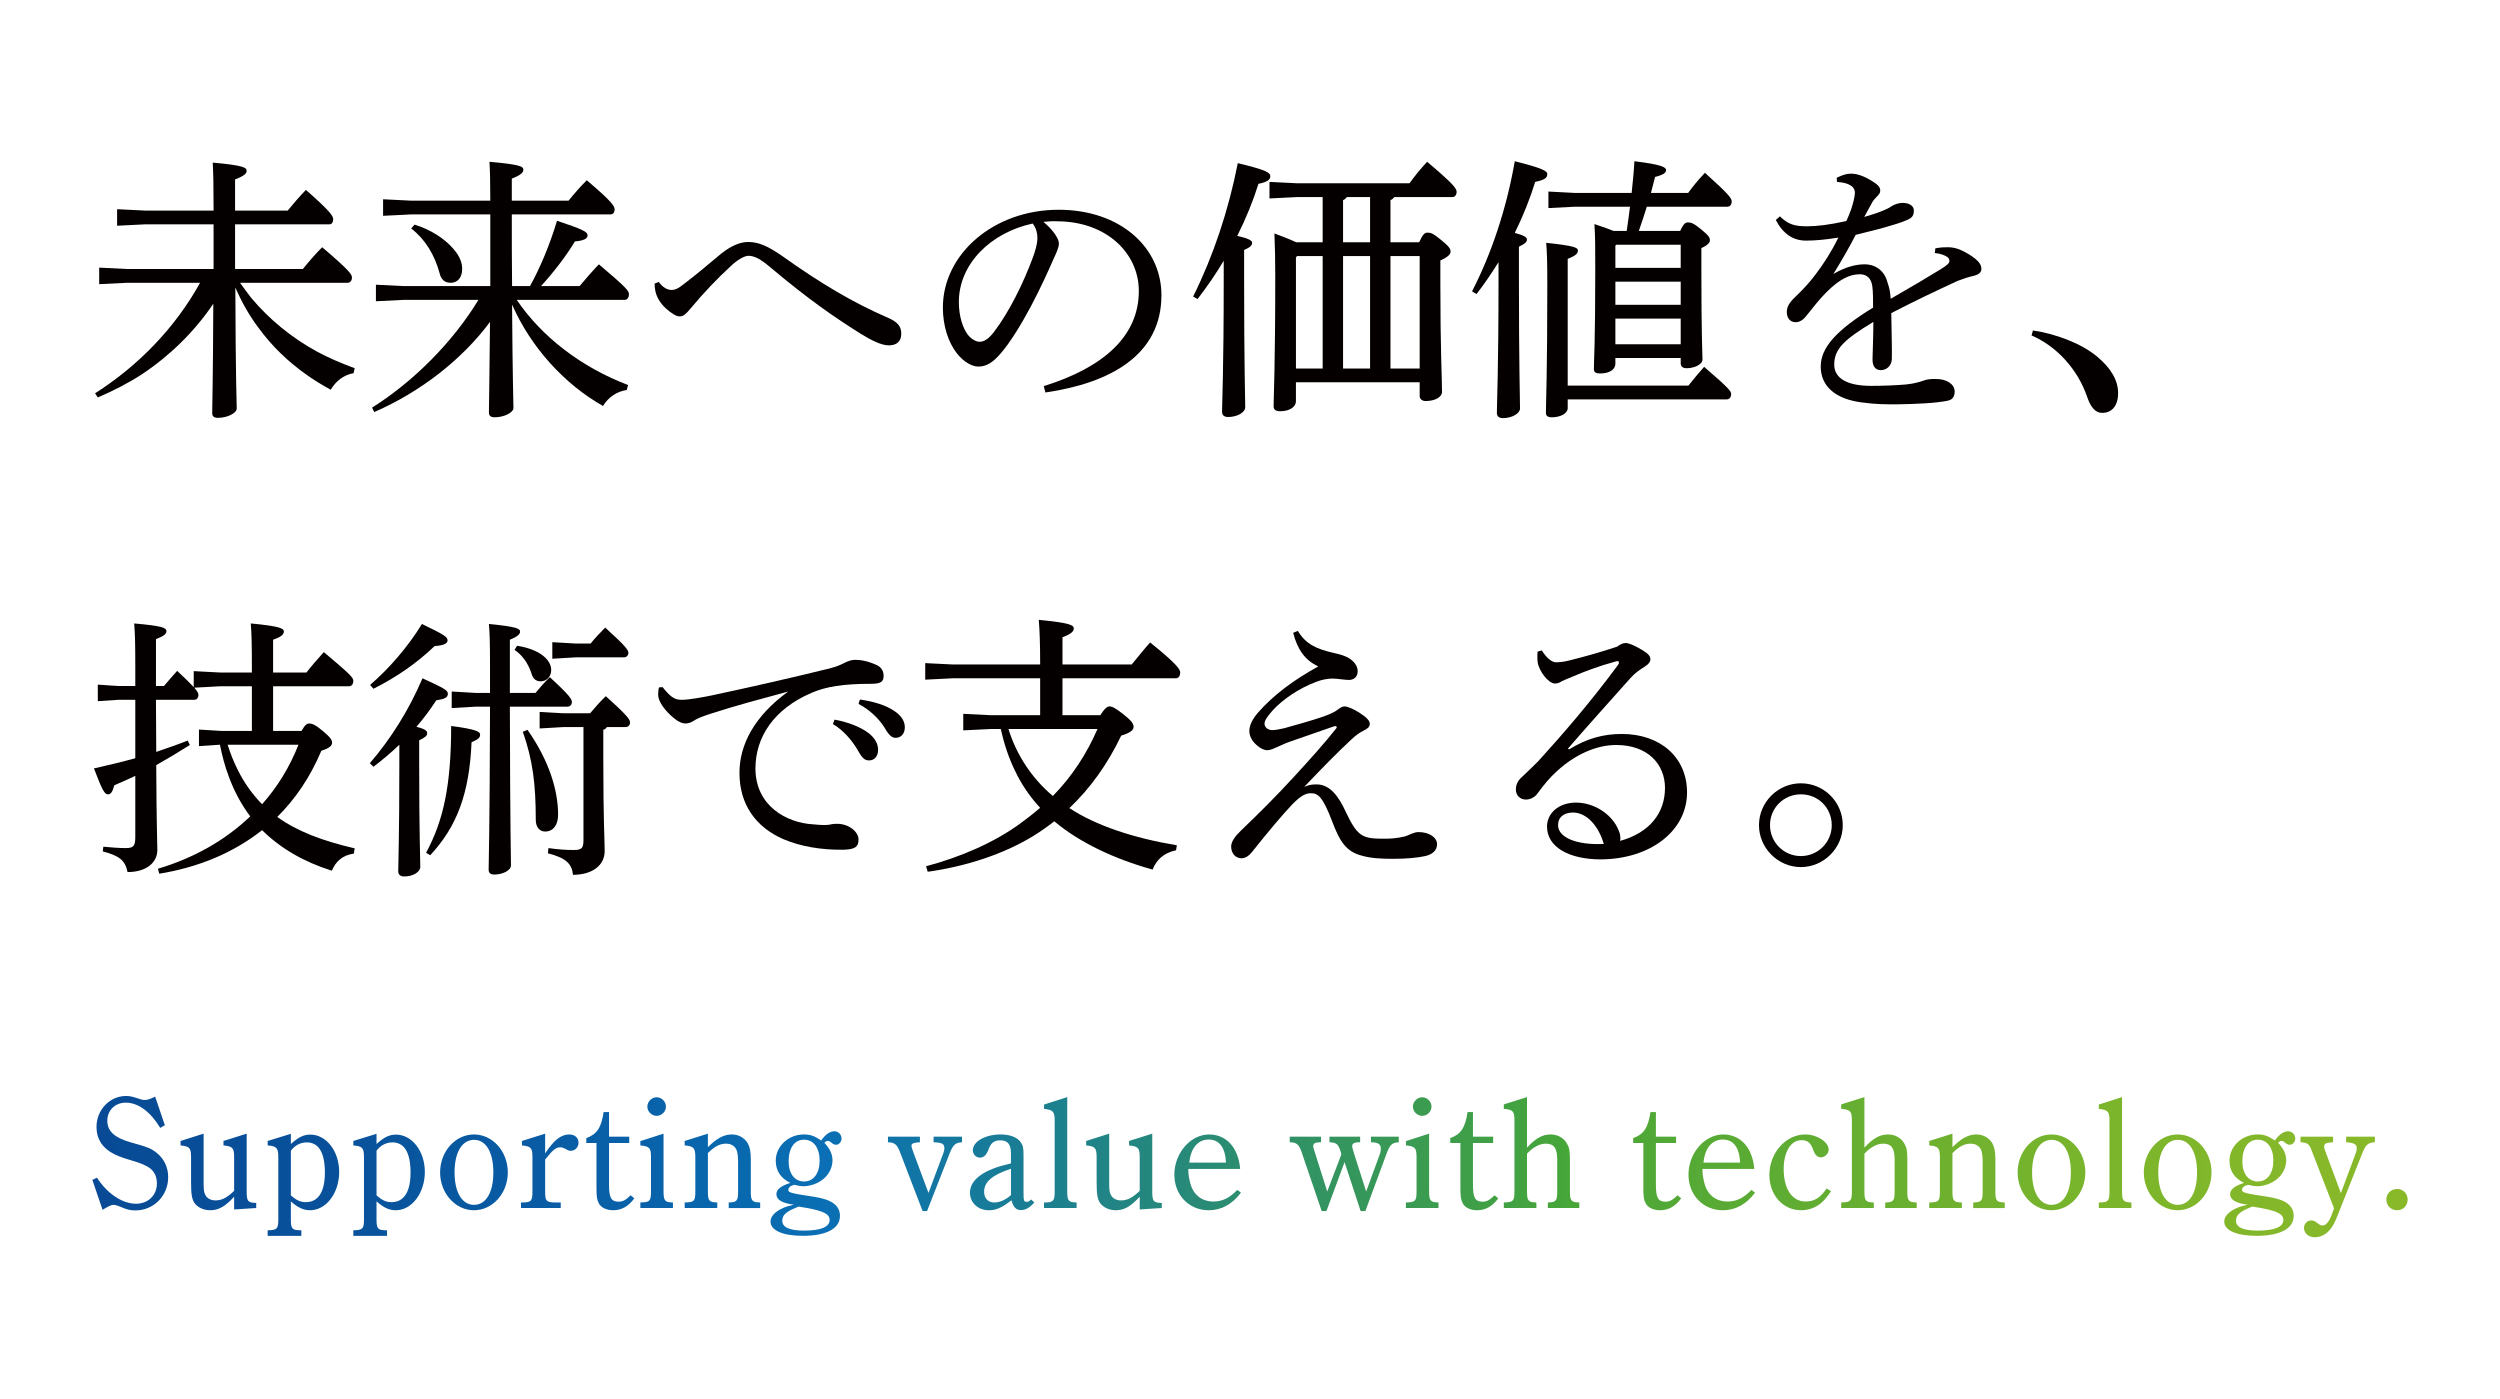 <?xml version="1.0" encoding="UTF-8"?>
<svg id="_レイヤー_1" data-name="レイヤー_1" xmlns="http://www.w3.org/2000/svg" version="1.1" xmlns:xlink="http://www.w3.org/1999/xlink" viewBox="0 0 644 360.256">
  <!-- Generator: Adobe Illustrator 29.3.1, SVG Export Plug-In . SVG Version: 2.1.0 Build 151)  -->
  <defs>
    <style>
      .st0 {
        fill: #040000;
      }

      .st1 {
        fill: url(#_名称未設定グラデーション_3);
      }
    </style>
    <linearGradient id="_名称未設定グラデーション_3" data-name="名称未設定グラデーション 3" x1="23.794" y1="300.524" x2="620.206" y2="300.524" gradientUnits="userSpaceOnUse">
      <stop offset="0" stop-color="#084a95"/>
      <stop offset=".103" stop-color="#08519a"/>
      <stop offset=".255" stop-color="#0964ab"/>
      <stop offset=".317" stop-color="#0a6fb4"/>
      <stop offset=".638" stop-color="#47a638"/>
      <stop offset=".686" stop-color="#54a935"/>
      <stop offset=".812" stop-color="#71b22e"/>
      <stop offset=".921" stop-color="#82b72a"/>
      <stop offset="1" stop-color="#89b929"/>
    </linearGradient>
  </defs>
  <g>
    <path class="st0" d="M55.016,69.295v-11.501h-17.679l-7.171.355v-4.26l7.171.355h17.679v-.426c0-6.461-.071-9.159-.213-11.928,7.952.71,8.733,1.278,8.733,2.13,0,.639-.568,1.278-2.982,2.201v8.022h13.561c1.491-1.846,2.982-3.55,4.686-5.325,6.39,5.609,7.029,6.745,7.029,7.597,0,.71-.355,1.278-.994,1.278h-24.282v11.501h17.466c1.491-1.846,3.124-3.763,4.97-5.608,7.171,6.105,7.668,7.028,7.668,7.81s-.426,1.349-1.136,1.349h-27.69c.923,1.278,1.846,2.556,2.84,3.834,4.686,5.609,10.437,10.295,16.898,13.845,3.124,1.704,6.39,3.053,9.798,4.331l-.284,1.278c-2.485.426-4.544,1.988-5.893,4.26-2.201-1.207-4.331-2.485-6.39-3.976-4.615-3.266-8.733-7.242-12.07-11.786-2.485-3.266-4.473-6.816-6.106-10.579.071,24.069.355,29.464.355,31.168,0,1.207-2.414,2.414-4.828,2.414-.994,0-1.491-.355-1.491-1.278,0-2.414.213-7.81.284-28.115-4.828,7.171-11.147,13.348-18.389,18.176-3.621,2.343-7.384,4.26-11.36,5.964l-.71-1.065c11.147-7.1,20.661-16.898,27.051-28.471h-18.815l-7.171.355v-4.26l7.171.354h22.294Z"/>
    <path class="st0" d="M136.524,73.697c2.627-4.686,5.183-10.863,6.958-16.827,6.603,2.201,7.881,2.84,7.881,3.763,0,.852-.994,1.349-3.266,1.562-2.201,3.692-5.609,8.094-8.733,11.502h9.94c1.491-1.775,3.195-3.763,4.97-5.609,7.242,6.106,7.739,6.887,7.739,7.668,0,.923-.426,1.491-1.136,1.491h-27.761c6.39,9.443,16.542,17.324,28.684,21.938l-.355,1.278c-2.485.355-4.757,1.846-6.106,4.118-9.94-5.609-18.602-15.123-23.43-26.128.142,20.235.355,24.992.355,26.625,0,1.207-2.414,2.414-4.828,2.414-.994,0-1.491-.355-1.491-1.278,0-2.201.142-6.958.284-23.288-7.171,9.656-17.892,18.034-29.819,23.217l-.568-1.136c10.508-6.603,20.732-16.756,27.406-27.761h-19.241l-7.171.355v-4.26l7.171.355h22.294v-18.46h-20.448l-7.171.355v-4.26l7.171.355h20.448c0-5.112-.071-7.526-.213-10.011,7.952.71,8.733,1.207,8.733,2.059,0,.639-.568,1.349-2.982,2.272v5.68h14.626c1.491-1.846,2.982-3.55,4.686-5.254,6.532,5.538,7.171,6.674,7.171,7.526,0,.781-.426,1.278-1.065,1.278h-25.418c0,6.177,0,12.283.071,18.46h4.615ZM106.775,57.864c4.189,1.278,7.81,3.621,10.082,6.319,1.491,1.704,2.201,3.408,2.201,5.041,0,2.343-1.207,3.621-2.982,3.621-1.491,0-2.485-.852-2.84-2.485-1.278-4.686-3.692-8.733-7.313-11.502l.852-.994Z"/>
    <path class="st0" d="M169.681,72.632c1.065,1.42,2.201,2.06,3.337,2.06.781,0,1.633-.284,3.195-1.562,3.195-2.414,6.603-5.325,9.585-7.81,2.556-1.988,4.757-2.982,6.958-2.982,2.698,0,5.041,1.065,8.662,3.55,9.94,7.1,18.318,12.07,27.335,15.975,2.485,1.064,3.408,2.271,3.408,3.976.071,2.059-1.136,3.124-3.195,3.124-1.917,0-4.473-1.278-7.242-2.982-6.745-4.26-13.135-8.591-23.358-17.182-2.414-2.059-4.047-2.911-5.609-2.911-1.136.071-2.84,1.065-4.544,2.698-3.266,2.982-6.887,6.745-10.366,10.934-1.136,1.349-1.775,1.988-2.769,1.988-.923,0-2.201-.852-3.621-2.13-1.775-1.633-2.556-3.55-2.698-4.828-.071-.639-.142-.994-.142-1.491l1.065-.426Z"/>
    <path class="st0" d="M268.868,99.47c15.478-4.828,24.495-12.922,24.495-24.495,0-9.869-8.449-17.892-20.874-17.963-1.278-.071-2.414,0-3.692.142,2.556,2.13,3.976,4.402,3.976,5.538s-.71,2.556-1.491,4.26c-.994,2.272-3.195,7.242-5.822,12.141-2.343,4.402-5.254,9.159-7.667,11.928-2.059,2.414-3.763,3.408-5.751,3.408-1.633,0-3.763-1.136-5.609-3.479-2.13-2.77-3.55-6.958-3.55-11.715,0-13.774,13.064-25.205,29.82-25.205,15.904,0,26.482,9.727,26.482,22.01,0,15.478-13.277,22.649-29.891,25.062l-.426-1.633ZM247,77.815c0,3.692,1.065,6.816,2.343,8.449.852,1.065,2.059,1.775,2.982,1.775,1.065,0,2.201-.568,3.692-2.485,3.905-5.112,7.597-12.566,10.082-19.312.568-1.562,1.136-3.337,1.136-4.97,0-1.207-.284-2.414-1.207-3.692-10.863,2.343-19.028,10.437-19.028,20.235Z"/>
    <path class="st0" d="M307.35,76.395c5.183-10.437,9.088-22.081,11.502-34.364,7.454,1.775,8.378,2.485,8.378,3.337,0,.923-.71,1.491-3.053,1.988-1.35,4.331-3.195,8.875-5.467,13.419,2.982.639,3.834,1.207,3.834,1.775,0,.639-.427,1.136-2.06,1.846v7.525c0,22.578.284,30.033.284,33.015,0,1.278-2.059,2.485-4.402,2.485-1.065,0-1.562-.497-1.562-1.349,0-2.698.426-10.153.426-34.222v-4.686c-1.988,3.337-4.26,6.674-6.745,9.869l-1.136-.639ZM359.179,50.765c-.283.354-.568.639-.994.781v10.863h7.385c.994-2.201,1.49-2.485,2.201-2.485.852,0,1.42.213,3.407,1.846,2.201,1.774,2.485,2.343,2.485,3.053,0,.639-.568,1.349-2.627,2.272v5.751c0,17.821.426,23.998.426,28.116,0,1.349-1.846,2.343-4.189,2.343-.994,0-1.562-.568-1.562-1.278v-3.55h-31.879v4.828c0,1.633-1.774,2.627-4.047,2.627-1.207,0-1.704-.426-1.704-1.278,0-2.201.426-10.011.426-33.654,0-4.047-.07-7.312-.213-10.863,1.918.71,3.764,1.42,5.609,2.272h6.816v-11.644h-6.533l-7.17.354v-4.26l7.17.355h28.897c1.349-1.846,2.698-3.55,4.544-5.538,6.816,5.751,7.597,6.887,7.597,7.739,0,.781-.426,1.349-1.065,1.349h-14.98ZM333.833,66.314v28.612h6.888v-28.968h-6.604l-.284.355ZM352.931,50.765h-5.963c-.285.354-.568.639-.994.781v10.863h6.957v-11.644ZM352.931,65.958h-6.957v28.968h6.957v-28.968ZM358.185,94.926h7.526v-28.968h-7.526v28.968Z"/>
    <path class="st0" d="M379.203,75.046c5.041-9.798,8.875-21.3,11.004-33.511,7.385,1.846,8.379,2.556,8.379,3.337,0,.994-.781,1.491-3.125,1.988-1.277,4.189-3.053,8.662-5.254,13.135,2.414.639,3.125,1.136,3.125,1.704,0,.639-.427,1.065-2.06,1.846v7.597c0,23.5.284,31.098.284,34.08,0,1.278-2.059,2.485-4.402,2.485-1.064,0-1.562-.497-1.562-1.349,0-2.698.427-10.294.427-35.286v-3.55c-1.774,2.84-3.621,5.609-5.681,8.236l-1.135-.71ZM434.937,99.328c1.207-1.562,2.555-3.124,4.047-4.828,6.674,5.751,6.957,6.319,6.957,7.029,0,.781-.426,1.349-1.136,1.349h-40.966v2.272c0,1.278-1.705,2.343-4.119,2.343-.994,0-1.49-.355-1.49-1.136,0-3.053.355-9.798.355-32.73,0-6.035-.072-8.591-.285-11.076,7.455.781,8.166,1.278,8.166,1.988,0,.639-.355,1.278-2.627,2.13v32.66h31.098ZM432.806,59.497c.924-1.988,1.42-2.201,1.988-2.201.781,0,1.42.142,3.408,1.775s2.271,2.13,2.271,2.84c0,.568-.568,1.278-2.201,1.988v5.609c0,17.395.284,21.229.284,23.075,0,1.349-2.13,2.272-4.118,2.272-.994,0-1.49-.497-1.49-1.278v-1.349h-16.827v1.42c0,1.633-1.633,2.556-3.905,2.556-1.136,0-1.633-.284-1.633-1.136,0-2.485.355-6.177.355-25.347,0-6.106,0-8.662-.213-11.999,2.343.781,3.904,1.349,4.97,1.775h3.337c.283-2.059.639-4.188.852-6.248h-14.199l-6.816.355v-4.26l6.816.355h14.625c.285-2.698.568-5.396.711-8.165,7.028.852,8.164,1.562,8.164,2.272,0,.639-.568,1.207-2.84,1.775-.355,1.349-.71,2.769-1.064,4.118h9.584c1.137-1.562,2.485-3.266,4.332-5.183,6.39,5.751,6.887,6.603,6.887,7.384s-.426,1.349-1.137,1.349h-20.731c-.639,2.13-1.349,4.189-2.059,6.248h10.649ZM416.122,63.26v5.751h16.827v-5.964h-16.614l-.213.213ZM432.949,72.561h-16.827v5.964h16.827v-5.964ZM432.949,82.075h-16.827v6.603h16.827v-6.603Z"/>
    <path class="st0" d="M498.553,63.97c1.42-.284,2.557-.284,3.266-.284.781,0,1.847.142,2.912.568,1.562.639,3.053,1.562,4.117,2.414.924.781,1.562,1.562,1.562,2.627,0,.853-.711,1.42-1.775,1.704-1.562.355-3.053.852-4.331,1.349-5.964,2.769-10.508,4.899-17.11,8.307.07,5.467.213,9.372.142,11.856-.071,1.917-1.562,2.84-2.84,2.84-1.491,0-2.201-1.136-2.13-2.981.07-3.124.213-6.106.213-9.443-7.525,4.544-10.082,6.958-10.082,11.005,0,3.479,3.266,5.467,9.514,5.467,3.125,0,6.319-.142,8.946-.355,2.201-.213,3.692-.71,4.544-.994.852-.355,1.846-.426,2.982-.426,2.981-.071,4.969,1.349,5.041,3.124,0,1.207-.355,2.201-1.847,2.485-3.124.639-8.307.852-13.063.923-2.698,0-5.467,0-8.449-.426-7.455-.781-11.146-4.331-11.146-9.301,0-4.828,3.904-9.301,13.49-15.193,0-2.13,0-4.118-.214-5.609-.284-1.917-1.42-2.982-3.194-2.982-2.698,0-5.325,1.349-8.592,4.615-1.846,1.846-3.266,3.692-5.254,6.177-.781.994-1.703,1.562-2.697,1.562-1.278,0-2.272-.923-2.272-2.627,0-1.207.497-2.343,2.343-4.047,2.06-1.988,3.621-3.692,5.041-5.609,2.059-2.698,4.047-5.75,5.893-9.514-3.479.568-6.176.781-8.307.781-3.266,0-5.893-1.633-7.81-5.325l1.065-.923c2.201,2.13,3.834,2.556,7.029,2.556,2.413,0,5.608-.354,10.081-1.349.781-1.704,1.349-3.195,1.634-4.331.354-1.207.567-2.343.567-2.982,0-.852-.497-1.562-1.207-1.917-.853-.497-1.704-.71-3.408-.852l-.071-1.065c1.42-.71,2.557-1.065,3.692-1.065,1.633,0,3.55.71,5.538,1.988,1.49.923,1.988,1.562,1.988,2.343,0,.568-.213.923-.781,1.491s-.994,1.065-1.278,1.562c-.567.994-1.349,2.414-2.059,3.763,4.26-1.207,6.319-2.201,7.171-2.84.852-.497,1.846-.781,2.84-.781,1.775.071,2.77.852,2.77,1.988,0,.994-.285,1.704-1.279,2.201-1.207.568-2.555,1.065-4.33,1.562-2.698.852-5.112,1.42-9.372,2.485-1.774,3.408-3.479,6.39-5.751,10.082,3.266-1.917,5.964-2.485,8.023-2.485,3.408,0,5.396,2.272,5.963,4.828.427,1.207.64,2.201.781,4.047,5.68-3.266,9.869-5.751,12.852-7.597,1.703-1.065,2.271-1.562,2.271-2.13,0-.639-.355-.923-.71-1.136-.567-.355-1.562-.781-3.053-.923l.142-1.207Z"/>
    <path class="st0" d="M523.687,85.128c5.822.852,12.496,3.337,16.543,6.745,3.479,2.911,5.396,6.035,5.396,9.372s-1.634,5.112-4.119,5.112c-1.774,0-2.981-1.491-3.904-4.26-2.414-6.958-7.739-12.851-14.271-15.69l.355-1.278Z"/>
    <path class="st0" d="M77.665,188.289c.923-1.633,1.42-1.917,1.988-1.917.71,0,1.562.284,3.479,1.917,1.988,1.633,2.414,2.343,2.414,3.053,0,.781-.781,1.42-2.769,2.059-2.84,6.745-6.674,12.425-11.36,17.04,5.112,3.691,11.644,6.177,19.951,8.094l-.213,1.349c-3.053.426-4.686,2.13-5.68,4.402-7.242-2.272-13.206-5.751-17.962-10.438-7.455,5.894-16.472,9.585-26.483,11.218l-.355-1.277c9.088-2.698,17.253-7.242,23.785-13.49-2.343-3.124-4.189-6.603-5.538-10.295-.994-2.627-1.704-5.396-2.272-8.165l-5.396.355v-4.26l5.822.355h7.81v-11.502h-8.236l-6.603.355c.923,1.064,1.065,1.491,1.065,1.846,0,.781-.426,1.278-1.065,1.278h-9.869c0,4.473.071,8.946.071,13.419,2.698-.923,5.396-1.846,8.094-2.911l.568,1.136c-3.053,1.917-5.893,3.621-8.662,5.183.071,16.33.284,19.596.284,21.868,0,3.195-2.769,5.68-7.668,5.68-.639-3.053-2.13-4.188-6.39-5.325l.142-1.207c2.13.214,4.26.355,5.75.355,1.988,0,2.485-.497,2.485-2.84v-15.762c-1.775.852-3.55,1.633-5.396,2.414-.497,1.704-.852,2.343-1.633,2.343-.852,0-1.42-.853-3.621-6.674,3.763-.853,7.313-1.704,10.65-2.627v-15.052h-4.331l-5.325.355v-4.26l5.325.355h4.331v-4.97c0-5.751-.071-8.662-.284-11.146,7.313.639,8.307,1.136,8.307,1.988,0,.639-.497,1.207-2.698,2.059v12.07h2.059c1.136-1.349,2.13-2.485,3.408-3.905,2.13,1.988,3.479,3.337,4.26,4.188v-4.118l6.745.355h8.236v-.852c0-6.177-.071-9.23-.284-11.786,7.455.71,8.52,1.278,8.52,2.059,0,.71-.497,1.349-2.769,2.13v8.449h8.591c1.207-1.562,2.911-3.55,4.473-5.254,7.312,6.106,7.597,6.674,7.597,7.455s-.426,1.349-1.136,1.349h-19.525v11.502h7.313ZM58.637,191.839c.71,2.272,1.562,4.402,2.627,6.532,1.633,3.266,3.692,6.177,6.248,8.804,4.047-4.544,7.171-9.727,9.372-15.336h-18.247Z"/>
    <path class="st0" d="M95.273,196.596c5.325-6.177,10.011-13.561,13.561-21.868,5.751,2.627,6.532,3.124,6.532,3.976,0,.994-.781,1.349-2.982,1.704-1.491,2.272-3.195,4.615-5.112,6.816,2.272.568,2.769,1.065,2.769,1.633,0,.639-.426,1.064-2.059,1.846v6.177c0,18.247.284,23.855.284,26.412,0,1.277-1.775,2.484-4.118,2.484-1.065,0-1.562-.497-1.562-1.349,0-2.698.284-8.52.284-27.619v-4.97c-2.059,1.988-4.331,3.905-6.674,5.68l-.923-.923ZM95.345,176.432c5.041-4.331,9.869-10.011,13.348-15.691,5.609,2.698,6.603,3.337,6.603,4.189s-.994,1.349-3.337,1.491c-4.402,4.26-9.798,8.023-15.762,11.005l-.852-.994ZM109.757,219.671c4.544-8.378,6.461-17.608,6.461-32.66,6.532.852,7.455,1.491,7.455,2.201,0,.852-.426,1.207-2.201,1.988-.568,13.206-3.763,21.726-10.65,29.109l-1.065-.639ZM137.944,178.491c.994-1.207,2.414-2.84,3.692-4.047,5.254,4.828,5.68,5.68,5.68,6.461,0,.568-.426,1.136-1.136,1.136h-14.838c.071,33.086.284,38.553.284,40.896,0,1.278-2.13,2.343-4.26,2.343-.994,0-1.491-.354-1.491-1.277,0-2.627.284-8.875.355-41.961h-3.763l-6.106.355v-4.26l6.106.355h3.763v-6.745c0-5.964-.071-8.52-.284-11.005,7.313.71,8.023,1.207,8.023,1.988,0,.568-.497,1.207-2.627,2.059v13.703h6.603ZM133.187,166.351c5.609.852,8.804,3.479,8.804,6.248,0,1.704-1.207,2.911-2.698,2.911-1.278,0-2.059-.71-2.414-2.13-.923-2.698-2.414-4.686-4.331-5.964l.639-1.065ZM135.885,188.005c5.609,8.023,7.881,15.62,7.881,21.868,0,2.556-1.207,4.331-3.337,4.331-1.42,0-2.414-1.136-2.414-2.982,0-9.301-.781-15.407-3.337-22.72l1.207-.497ZM156.333,187.295c-.213.355-.497.568-.923.71v7.739c0,15.833.355,20.803.355,23.501,0,3.62-3.124,6.105-8.165,6.105-.284-2.769-1.704-4.331-6.461-5.538l.142-1.349c2.414.354,4.473.497,6.532.497s2.485-.497,2.485-2.557v-29.109h-5.112l-6.177.355v-4.26l6.177.355h6.816c1.278-1.491,2.556-2.982,4.047-4.402,5.964,5.325,6.248,6.106,6.248,6.816,0,.568-.426,1.136-1.136,1.136h-4.828ZM148.381,165.782h3.763c.994-1.278,2.485-2.84,3.763-4.118,5.467,4.97,5.964,5.822,5.964,6.532,0,.568-.426,1.136-1.136,1.136h-12.354l-6.106.355v-4.26l6.106.354Z"/>
    <path class="st0" d="M170.675,177c2.414,3.053,3.479,3.266,5.041,3.266,1.633,0,4.899-.568,7.668-1.136,9.301-1.988,19.738-4.331,30.388-6.958,1.633-.426,2.84-.923,3.763-1.42,1.136-.568,1.988-.781,2.769-.781,1.562,0,3.337.354,5.538,1.349,1.207.568,1.775,1.562,1.775,2.769,0,1.562-.781,2.059-3.266,2.059-7.1,0-11.573.71-15.335,2.343-9.727,4.189-14.413,11.431-14.413,19.454,0,9.655,8.023,14.058,14.981,14.412,2.13.213,3.266.213,4.118.071.852-.213,1.562-.213,1.988-.213,2.982,0,5.467,2.06,5.467,4.047,0,1.846-.852,2.556-3.905,2.627-5.822.071-11.005-.852-15.407-2.698-7.171-3.123-11.36-8.945-11.36-17.11,0-7.242,3.834-14.626,12.567-20.945-7.597,2.059-13.277,3.55-20.306,5.822-2.13.71-3.195,1.136-4.26,1.846-.639.355-1.207.568-1.917.568-.781,0-1.846-.426-2.84-1.278-2.414-1.917-4.189-4.402-4.189-6.106,0-.639.071-1.491.213-1.917l.923-.071ZM214.979,185.378c3.195.568,6.745,1.846,8.875,3.55,1.349,1.065,2.343,2.556,2.343,4.189,0,1.775-.994,2.769-2.343,2.769-1.42,0-1.988-1.065-3.195-3.124-1.207-1.988-3.408-4.686-6.106-6.248l.426-1.136ZM221.511,180.195c3.479.497,6.674,1.42,9.017,3.053,1.846,1.278,2.556,2.698,2.556,4.118,0,1.704-1.065,2.698-2.343,2.698-.852,0-1.633-.426-2.84-2.556-1.42-2.343-3.976-4.757-6.745-6.177l.355-1.136Z"/>
    <path class="st0" d="M283.423,184.242c1.136-1.775,1.846-2.272,2.343-2.272.71,0,1.562.426,3.479,1.917,2.343,1.846,2.769,2.556,2.769,3.408,0,.781-.994,1.562-3.195,2.201-3.479,7.313-7.952,13.561-13.348,18.673,6.816,4.473,16.33,7.668,27.689,9.585l-.213,1.277c-3.266.711-5.041,2.485-6.035,4.971-9.798-2.698-18.886-7.029-25.133-12.283l-.213-.142c-1.633,1.277-3.408,2.556-5.254,3.691-7.81,4.828-17.679,7.952-27.334,9.301l-.426-1.42c8.804-2.343,17.679-6.105,24.637-11.288,1.633-1.207,3.266-2.485,4.757-3.764-2.627-2.84-4.828-6.035-6.461-9.514-1.704-3.479-2.84-7.029-3.692-10.792h-2.485l-7.171.355v-4.26l7.171.355h12.638v-9.514h-22.436l-7.171.354v-4.26l7.171.355h22.436c0-5.538-.142-8.875-.355-11.501,7.952.781,9.017,1.349,9.017,2.201,0,.71-.568,1.42-2.911,2.272v7.029h17.821c1.491-1.775,2.982-3.692,4.757-5.68,7.029,5.68,7.739,6.958,7.739,7.739,0,.923-.426,1.491-1.136,1.491h-29.181v9.514h9.727ZM259.78,187.792c2.059,6.674,6.035,12.709,11.431,17.253,4.899-4.97,8.733-10.863,11.502-17.253h-22.933Z"/>
    <path class="st0" d="M334.33,162.517c2.059,3.479,4.898,4.686,9.23,5.68,1.349.284,3.336.781,4.543,1.775,1.065.852,1.633,1.846,1.633,2.981,0,1.491-1.135,2.201-2.2,2.201-1.207,0-3.054-.355-4.261-.355-1.277,0-2.768.284-4.26.852-4.473,1.704-8.52,4.473-11.146,7.313-1.562,1.775-2.13,2.698-2.13,3.479,0,.923.923,1.633,1.987,1.633.781,0,1.988-.213,3.125-.497,2.556-.71,7.17-1.988,10.224-3.053,1.278-.497,2.627-.994,3.479-1.704.709-.497,1.207-.852,1.774-.852.71,0,2.2.568,3.763,1.562,1.988,1.278,2.77,2.13,2.77,2.911s-.568,1.278-1.491,1.704c-1.065.567-1.847.994-3.408,2.484-3.407,3.195-6.39,6.177-11.999,12.07,1.137-.497,1.846-.64,3.195-.64,3.621,0,5.822,3.408,7.525,7.101,2.912,6.177,4.26,6.815,9.018,6.887,2.414.071,4.33-.142,6.105-.568,1.137-.283,2.271-1.136,3.621-1.136,2.698,0,4.757,1.35,4.757,3.124,0,1.562-1.136,2.627-3.053,3.053-1.917.427-4.757.71-8.235.71-3.125,0-5.752-.142-7.953-.78-4.117-.994-5.821-3.621-7.809-8.946-2.414-6.318-3.621-7.171-5.468-7.171-1.207,0-2.413.497-4.686,2.769-2.556,2.698-6.39,7.242-10.224,12.07-1.136,1.491-2.06,1.917-3.053,1.917-1.349-.071-2.556-1.136-2.556-3.053,0-1.207.994-2.627,2.556-4.118,4.828-4.615,9.159-8.946,13.844-14.058,4.047-4.402,7.739-8.52,10.65-12.212.143-.142.143-.213.143-.355,0-.213-.355-.284-.64-.213-4.544,1.562-8.591,2.982-11.644,4.047-1.35.497-2.131.923-3.479,1.491-.567.284-1.562.639-2.059.639-.781,0-1.917-.426-3.054-1.562-.994-.923-1.632-2.13-1.632-3.408,0-1.491.852-3.124,2.201-4.686,4.047-4.615,9.23-8.449,15.549-11.928-3.408-1.633-5.324-4.26-6.461-8.662l1.207-.497Z"/>
    <path class="st0" d="M404.194,193.046c4.614-2.84,8.804-3.976,13.632-3.976,9.798,0,16.756,5.964,16.756,15.052,0,9.869-9.372,17.182-22.223,17.253-8.094,0-13.846-3.124-13.846-8.449,0-3.479,3.054-6.177,7.455-6.177,4.615,0,8.875,2.84,10.65,6.39.283.639.639,1.35.71,1.917.071.568.142.994,0,1.562,7.739-2.13,11.573-7.313,11.573-13.632,0-6.106-4.402-11.076-12.567-11.076-5.254,0-10.649,2.556-15.122,6.603-2.201,1.988-3.338,3.479-5.113,5.822-.639.994-1.846,1.633-3.053,1.633-1.42,0-2.556-1.064-2.556-2.556,0-1.207.427-2.272,1.562-3.266,1.137-1.065,2.77-2.627,4.189-4.047,6.318-6.958,13.348-15.052,20.59-24.85.143-.213.213-.426.213-.568,0-.355-.283-.497-.852-.284-4.473,1.207-8.307,2.698-10.934,3.834-1.633.639-2.344.994-2.84,1.207-.64.355-1.066.639-1.847.639-1.774,0-4.188-3.337-4.474-5.538-.07-.567-.07-.994-.07-1.42s0-.852.07-1.278l1.066-.284c1.42,2.201,2.697,3.053,3.691,3.053,1.207,0,2.343-.213,3.479-.497,3.977-.994,7.811-2.059,12.283-3.55.781-.639,1.49-.923,2.201-.923.781,0,2.556.781,4.402,1.917,1.348.852,1.916,1.42,1.916,2.271,0,.639-.354,1.207-1.49,1.917-1.35.853-2.557,1.704-3.621,2.911-5.893,6.603-10.508,11.715-16.117,18.176l.284.213ZM405.26,209.305c-2.344,0-3.906,1.137-3.906,3.266,0,3.054,4.545,5.184,11.787,4.828-1.35-4.614-4.332-8.022-7.881-8.094Z"/>
    <path class="st0" d="M474.697,212.57c0,5.894-4.898,10.793-10.792,10.793s-10.792-4.899-10.792-10.793c0-5.963,4.898-10.791,10.792-10.791,5.964,0,10.792,4.828,10.792,10.791ZM455.953,212.57c0,4.402,3.551,7.952,7.952,7.952s7.952-3.55,7.952-7.952c0-4.473-3.479-7.951-7.952-7.951-4.401,0-7.952,3.479-7.952,7.951Z"/>
  </g>
  <path class="st1" d="M122.09,292.233c-4.79,0-8.72,4.38-8.72,9.785,0,5.363,3.931,9.743,8.72,9.743,4.831,0,8.72-4.38,8.72-9.743,0-5.404-3.889-9.785-8.72-9.785ZM122.09,310.369c-3.07,0-4.995-3.234-4.995-8.352,0-5.199,1.924-8.393,5.036-8.393,3.07,0,4.954,3.193,4.954,8.393,0,5.158-1.883,8.352-4.995,8.352ZM146.654,292.233c-1.556,0-3.111.86-4.544,2.62-.409.451-.9,1.064-1.678,2.251v-5.076l-5.977,1.883v1.146c2.375.246,2.702.655,2.702,3.111v8.802c0,2.416-.327,2.784-2.661,2.784h-.286v1.433h10.234v-1.433h-1.146c-2.579,0-2.866-.327-2.866-2.784v-8.27c2.047-2.579,2.784-3.152,3.93-3.152.368,0,.778.123,1.392.451.614.368.901.45,1.27.45,1.105,0,2.006-.942,2.006-2.088,0-1.269-.982-2.129-2.375-2.129ZM604.363,294.24c1.965.123,2.743.532,2.743,1.515,0,.409-.082.9-.328,1.474l-3.767,10.112-3.848-10.358c-.409-1.064-.45-1.269-.45-1.597,0-.819.409-1.023,2.292-1.146v-1.433h-8.393v1.433c1.679.082,2.17.409,2.743,1.801l5.895,15.229-.696,1.883c-.614,1.597-1.433,2.539-2.211,2.539-.45,0-.737-.123-1.31-.573-.655-.573-1.105-.737-1.678-.737-1.024,0-1.842.86-1.842,1.924,0,1.392,1.187,2.416,2.784,2.416,1.433,0,2.907-.696,3.93-2.006.819-.982,1.187-1.679,2.211-4.299l6.059-15.271c.901-2.292,1.474-2.784,3.275-2.906v-1.433h-7.41v1.433ZM102.03,292.274c-1.761,0-3.071.655-5.036,2.416v-2.62l-5.977,1.842v1.146c2.375.205,2.743.655,2.743,3.111v15.967c0,2.415-.328,2.743-2.743,2.784v1.433h8.679v-1.433h-.082c-2.292,0-2.62-.369-2.62-2.784v-4.667c1.76,1.597,3.275,2.292,4.954,2.292,4.135,0,7.492-4.421,7.492-9.866,0-5.363-3.316-9.621-7.41-9.621ZM100.842,309.673c-1.392,0-2.457-.491-3.848-1.76v-11.504c1.064-1.392,2.497-2.129,4.094-2.129,3.07,0,4.667,2.62,4.667,7.779,0,4.994-1.719,7.614-4.913,7.614ZM546.637,306.972v-24.359l-5.977,1.924v1.105c2.375.287,2.743.696,2.743,3.07v18.259c0,2.416-.369,2.784-2.62,2.784h-.123v1.433h8.393v-1.433c-2.088-.041-2.416-.45-2.416-2.784ZM587.7,293.912c.368,0,.532.082.9.409.491.41.819.573,1.229.573.778,0,1.433-.737,1.433-1.638,0-.982-.86-1.842-1.801-1.842-1.187,0-2.375.819-3.439,2.375-1.76-1.187-2.825-1.556-4.462-1.556-4.012,0-7.246,3.071-7.246,6.755,0,2.58,1.269,4.544,3.766,5.732-2.415.737-3.603,1.678-3.603,2.906,0,1.433,1.515,2.334,4.503,2.702-1.515.369-2.088.532-2.866.9-2.006.901-3.152,2.129-3.152,3.439,0,2.292,3.152,3.685,8.352,3.685,6.059,0,9.539-1.884,9.539-5.118,0-2.661-2.047-4.217-6.509-4.913-6.182-.942-6.796-1.105-6.796-1.802,0-.614.532-1.064,1.556-1.31.9.205,1.637.368,2.333.368,1.556,0,3.357-.573,4.626-1.474,1.719-1.146,2.866-3.111,2.866-5.199,0-1.638-.737-3.111-2.088-4.503.287-.328.532-.491.86-.491ZM580.167,310.82l2.047.328c4.503.819,5.977,1.638,5.977,3.111,0,1.801-2.252,2.743-6.591,2.743-3.767,0-5.609-.859-5.609-2.538,0-1.351.86-2.21,3.03-3.152.368-.164.737-.327,1.146-.491ZM581.6,304.351c-2.416,0-3.971-2.006-3.971-5.199,0-3.439,1.515-5.568,3.971-5.568s4.012,2.088,4.012,5.404c0,3.275-1.556,5.363-4.012,5.363ZM170.931,306.848v-14.82l-5.977,1.924v1.105c2.416.246,2.743.655,2.743,3.152v8.638c0,2.58-.327,2.866-2.743,2.907v1.433h8.393v-1.433c-2.088-.041-2.416-.409-2.416-2.907ZM193.407,306.972v-8.27c0-2.129-.246-3.234-.819-4.257-.86-1.351-2.333-2.211-4.053-2.211-2.047,0-3.889.983-6.182,3.275v-3.479l-5.977,1.883v1.146c2.333.205,2.743.655,2.743,3.07v8.843c0,2.457-.328,2.743-2.743,2.784v1.433h8.393v-1.433c-2.088-.041-2.416-.45-2.416-2.784v-9.948c1.801-1.76,3.111-2.416,4.708-2.416,1.187,0,2.129.532,2.62,1.515.287.614.45,1.679.45,3.07v7.779c0,2.375-.328,2.743-2.416,2.784v1.433h8.106v-1.433c-2.088-.041-2.415-.45-2.415-2.784ZM159.345,309.551c-1.883,0-2.457-1.023-2.457-4.339v-10.767h5.199v-1.638h-5.199v-6.346h-1.392c-.614,4.053-1.72,5.731-4.462,6.714v1.269h2.62v11.667c0,2.129.123,2.989.614,3.889.573,1.105,2.006,1.76,3.685,1.76,2.17,0,3.93-.982,5.445-3.07l-.941-.778c-1.351,1.269-2.006,1.638-3.111,1.638ZM40.374,296.982c-1.433-1.146-2.251-1.474-6.796-2.743-4.053-1.146-5.936-2.866-5.936-5.527,0-2.702,2.006-4.667,4.749-4.667,3.193,0,6.345,2.293,8.884,6.51l1.187-.696-2.497-7.369c-1.556.778-2.129.86-2.702.86-.491,0-.901-.082-2.047-.491-1.228-.41-1.842-.532-2.784-.532-4.176,0-7.574,3.603-7.574,7.942,0,2.252.778,4.094,2.293,5.486,1.31,1.228,3.234,2.17,6.386,3.07,2.743.778,4.258,1.433,5.322,2.292,1.064.942,1.556,2.211,1.556,3.767,0,2.989-2.251,5.199-5.363,5.199-3.521,0-7.41-2.579-10.071-6.714l-1.188.573,2.62,7.697c2.006-1.187,2.416-1.269,2.825-1.269s.9.123,1.678.45c1.679.737,2.579.982,3.971.982,4.708,0,8.434-3.766,8.434-8.556,0-2.538-1.023-4.708-2.948-6.264ZM617.504,306.276c-1.597,0-2.784,1.187-2.784,2.743s1.187,2.743,2.784,2.743c1.556,0,2.702-1.187,2.702-2.743s-1.146-2.743-2.702-2.743ZM366.339,287.444c1.269,0,2.416-1.064,2.416-2.375,0-1.351-1.146-2.415-2.416-2.415-1.188,0-2.375,1.064-2.375,2.415,0,1.311,1.187,2.375,2.375,2.375ZM169.13,287.444c1.269,0,2.416-1.064,2.416-2.375,0-1.351-1.146-2.415-2.416-2.415-1.188,0-2.375,1.064-2.375,2.415,0,1.311,1.187,2.375,2.375,2.375ZM79.963,292.274c-1.761,0-3.071.655-5.036,2.416v-2.62l-5.977,1.842v1.146c2.375.205,2.743.655,2.743,3.111v15.967c0,2.415-.328,2.743-2.743,2.784v1.433h8.679v-1.433h-.082c-2.292,0-2.62-.369-2.62-2.784v-4.667c1.76,1.597,3.275,2.292,4.954,2.292,4.135,0,7.492-4.421,7.492-9.866,0-5.363-3.316-9.621-7.41-9.621ZM78.776,309.673c-1.392,0-2.457-.491-3.848-1.76v-11.504c1.064-1.392,2.497-2.129,4.094-2.129,3.07,0,4.667,2.62,4.667,7.779,0,4.994-1.719,7.614-4.913,7.614ZM528.46,292.233c-4.79,0-8.72,4.38-8.72,9.785,0,5.363,3.93,9.743,8.72,9.743,4.831,0,8.72-4.38,8.72-9.743,0-5.404-3.889-9.785-8.72-9.785ZM528.46,310.369c-3.07,0-4.995-3.234-4.995-8.352,0-5.199,1.924-8.393,5.036-8.393,3.07,0,4.954,3.193,4.954,8.393,0,5.158-1.883,8.352-4.995,8.352ZM63.546,306.972v-14.943l-5.977,1.883v1.146c2.375.246,2.743.655,2.743,3.07v8.639c-1.883,1.801-3.193,2.456-4.79,2.456-1.188,0-2.17-.491-2.62-1.392-.369-.737-.45-1.146-.45-3.439v-12.364l-5.937,1.883v1.146c2.375.246,2.702.655,2.702,3.152v6.182c0,3.275.205,4.38.819,5.404.778,1.188,2.375,1.965,4.094,1.965,2.17,0,3.849-.941,6.182-3.479v3.275c1.597-.123,4.176-.287,5.69-.369v-1.31c-2.129-.041-2.457-.41-2.457-2.907ZM353.155,294.24c1.842.041,2.539.491,2.539,1.637,0,.41-.041.86-.205,1.31l-3.562,9.744-3.193-9.989c-.327-1.146-.409-1.392-.409-1.678,0-.737.532-1.023,2.047-1.023v-1.433h-7.901v1.433c1.842.123,2.252.45,2.866,2.374l.205.737-3.644,9.58-3.193-10.071c-.369-1.146-.41-1.311-.41-1.638,0-.737.491-.942,2.006-.982v-1.433h-8.065v1.433c1.801.041,2.375.532,3.111,2.702l5.118,15.025h1.228l4.667-12.609,4.135,12.609h1.228l5.486-14.861c.9-2.292,1.31-2.702,3.111-2.865v-1.433h-7.165v1.433ZM404.412,306.972v-8.27c0-2.292-.164-3.07-.778-4.135-.778-1.433-2.416-2.333-4.176-2.333-2.088,0-3.848.942-6.1,3.398v-13.019l-5.977,1.883v1.146c2.375.205,2.743.614,2.743,3.03v18.3c0,2.416-.328,2.743-2.743,2.784v1.433h8.393v-1.433c-2.088-.041-2.416-.45-2.416-2.784v-9.785c1.515-1.638,3.234-2.579,4.831-2.579,2.129,0,2.948,1.188,2.948,4.094v8.27c0,2.375-.328,2.743-2.416,2.784v1.433h8.106v-1.433c-2.088-.041-2.416-.45-2.416-2.784ZM381.896,309.551c-1.883,0-2.457-1.023-2.457-4.339v-10.767h5.199v-1.638h-5.199v-6.346h-1.392c-.614,4.053-1.72,5.731-4.462,6.714v1.269h2.62v11.667c0,2.129.123,2.989.614,3.889.573,1.105,2.006,1.76,3.685,1.76,2.17,0,3.93-.982,5.445-3.07l-.941-.778c-1.351,1.269-2.006,1.638-3.111,1.638ZM465.126,309.51c-3.48,0-5.65-3.234-5.65-8.352,0-4.462,1.842-7.451,4.585-7.451,1.556,0,2.375.655,2.989,2.415.45,1.351,1.105,2.006,2.006,2.006,1.023,0,2.006-.941,2.006-1.965,0-1.965-2.948-3.93-6.018-3.93-5.036,0-9.252,4.749-9.252,10.439,0,5.2,3.521,9.088,8.188,9.088,1.801,0,3.562-.614,4.913-1.678.982-.778,1.801-1.76,2.784-3.234l-1.146-.696c-1.637,2.416-3.152,3.357-5.404,3.357ZM213.222,293.912c.368,0,.532.082.9.409.491.41.819.573,1.229.573.778,0,1.433-.737,1.433-1.638,0-.982-.86-1.842-1.801-1.842-1.187,0-2.375.819-3.439,2.375-1.76-1.187-2.825-1.556-4.462-1.556-4.012,0-7.246,3.071-7.246,6.755,0,2.58,1.269,4.544,3.766,5.732-2.415.737-3.603,1.678-3.603,2.906,0,1.433,1.515,2.334,4.503,2.702-1.515.369-2.088.532-2.866.9-2.006.901-3.152,2.129-3.152,3.439,0,2.292,3.152,3.685,8.352,3.685,6.059,0,9.539-1.884,9.539-5.118,0-2.661-2.047-4.217-6.509-4.913-6.182-.942-6.796-1.105-6.796-1.802,0-.614.532-1.064,1.556-1.31.9.205,1.637.368,2.333.368,1.556,0,3.357-.573,4.626-1.474,1.719-1.146,2.866-3.111,2.866-5.199,0-1.638-.737-3.111-2.088-4.503.287-.328.532-.491.86-.491ZM205.69,310.82l2.047.328c4.503.819,5.977,1.638,5.977,3.111,0,1.801-2.252,2.743-6.591,2.743-3.767,0-5.609-.859-5.609-2.538,0-1.351.86-2.21,3.03-3.152.368-.164.737-.327,1.146-.491ZM207.122,304.351c-2.416,0-3.971-2.006-3.971-5.199,0-3.439,1.515-5.568,3.971-5.568s4.012,2.088,4.012,5.404c0,3.275-1.556,5.363-4.012,5.363ZM445.025,309.51c-3.193,0-5.445-1.924-6.1-5.281-.246-1.064-.368-1.678-.368-3.111h13.346c-.164-2.21-.819-4.135-1.801-5.609-1.392-2.088-3.603-3.275-6.182-3.275-4.79,0-8.966,4.79-8.966,10.358,0,5.24,3.767,9.17,8.843,9.17,3.275,0,6.1-1.556,8.311-4.544l-.941-.696c-1.965,2.047-3.808,2.989-6.141,2.989ZM439.539,296.491c.86-1.883,2.333-2.948,4.217-2.948,2.702,0,4.298,1.924,4.503,5.937h-9.457c.164-1.352.409-2.211.737-2.989ZM429.017,309.551c-1.883,0-2.457-1.023-2.457-4.339v-10.767h5.199v-1.638h-5.199v-6.346h-1.392c-.614,4.053-1.72,5.731-4.462,6.714v1.269h2.62v11.667c0,2.129.123,2.989.614,3.889.573,1.105,2.006,1.76,3.685,1.76,2.17,0,3.93-.982,5.445-3.07l-.941-.778c-1.351,1.269-2.006,1.638-3.111,1.638ZM491.328,306.972v-8.27c0-2.292-.164-3.07-.778-4.135-.778-1.433-2.416-2.333-4.176-2.333-2.088,0-3.848.942-6.1,3.398v-13.019l-5.977,1.883v1.146c2.375.205,2.743.614,2.743,3.03v18.3c0,2.416-.328,2.743-2.743,2.784v1.433h8.393v-1.433c-2.088-.041-2.416-.45-2.416-2.784v-9.785c1.515-1.638,3.234-2.579,4.831-2.579,2.129,0,2.948,1.188,2.948,4.094v8.27c0,2.375-.328,2.743-2.416,2.784v1.433h8.106v-1.433c-2.088-.041-2.416-.45-2.416-2.784ZM368.14,306.848v-14.82l-5.977,1.924v1.105c2.416.246,2.743.655,2.743,3.152v8.638c0,2.58-.327,2.866-2.743,2.907v1.433h8.393v-1.433c-2.088-.041-2.416-.409-2.416-2.907ZM514.009,306.972v-8.27c0-2.129-.246-3.234-.819-4.257-.86-1.351-2.333-2.211-4.053-2.211-2.047,0-3.889.983-6.182,3.275v-3.479l-5.977,1.883v1.146c2.333.205,2.743.655,2.743,3.07v8.843c0,2.457-.328,2.743-2.743,2.784v1.433h8.393v-1.433c-2.088-.041-2.416-.45-2.416-2.784v-9.948c1.801-1.76,3.111-2.416,4.708-2.416,1.187,0,2.129.532,2.62,1.515.287.614.45,1.679.45,3.07v7.779c0,2.375-.328,2.743-2.416,2.784v1.433h8.106v-1.433c-2.088-.041-2.415-.45-2.415-2.784ZM264.48,309.592c-.737,0-.819-.287-.819-2.498v-9.416c0-1.965-.123-2.579-.696-3.398-.86-1.31-2.784-2.047-5.199-2.047-3.971,0-7.165,1.842-7.165,4.094,0,1.023.86,1.883,1.801,1.883,1.023,0,1.72-.696,2.252-2.129.573-1.637,1.474-2.333,2.988-2.333,1.965,0,2.784,1.024,2.784,3.521v2.416c-2.047.491-3.439.9-4.585,1.351-3.807,1.433-5.977,3.644-5.977,6.182,0,2.62,2.088,4.544,4.872,4.544,1.883,0,3.357-.655,5.813-2.579.491,1.802,1.188,2.539,2.457,2.539,1.146,0,2.333-.655,3.439-1.965l-.819-.778c-.491.491-.737.614-1.146.614ZM260.427,307.872c-1.556,1.31-2.907,1.883-4.381,1.883-1.515,0-2.538-1.105-2.538-2.743,0-2.58,2.129-4.38,6.919-5.936v6.796ZM240.489,294.24c2.252.123,2.784.409,2.784,1.556,0,.409-.082.737-.287,1.31l-3.808,10.194-3.889-10.439c-.368-.983-.491-1.392-.491-1.72,0-.573.491-.778,2.17-.9v-1.433h-8.229v1.433c1.76.082,2.333.573,3.111,2.579l5.813,15.147h1.146l5.854-14.943c.86-2.129,1.433-2.661,3.152-2.784v-1.433h-7.328v1.433ZM560.966,292.233c-4.79,0-8.72,4.38-8.72,9.785,0,5.363,3.93,9.743,8.72,9.743,4.831,0,8.72-4.38,8.72-9.743,0-5.404-3.889-9.785-8.72-9.785ZM560.966,310.369c-3.07,0-4.995-3.234-4.995-8.352,0-5.199,1.924-8.393,5.036-8.393,3.07,0,4.954,3.193,4.954,8.393,0,5.158-1.883,8.352-4.995,8.352ZM312.584,309.51c-3.193,0-5.445-1.924-6.1-5.281-.246-1.064-.368-1.678-.368-3.111h13.346c-.164-2.21-.819-4.135-1.801-5.609-1.392-2.088-3.603-3.275-6.182-3.275-4.79,0-8.965,4.79-8.965,10.358,0,5.24,3.766,9.17,8.843,9.17,3.275,0,6.1-1.556,8.311-4.544l-.941-.696c-1.965,2.047-3.808,2.989-6.141,2.989ZM307.098,296.491c.86-1.883,2.333-2.948,4.217-2.948,2.702,0,4.299,1.924,4.503,5.937h-9.457c.164-1.352.409-2.211.737-2.989ZM274.92,306.972v-24.359l-5.977,1.924v1.105c2.375.287,2.743.696,2.743,3.07v18.259c0,2.416-.369,2.784-2.62,2.784h-.123v1.433h8.393v-1.433c-2.088-.041-2.416-.45-2.416-2.784ZM296.822,306.972v-14.943l-5.977,1.883v1.146c2.375.246,2.743.655,2.743,3.07v8.639c-1.883,1.801-3.193,2.456-4.79,2.456-1.188,0-2.17-.491-2.62-1.392-.369-.737-.45-1.146-.45-3.439v-12.364l-5.937,1.883v1.146c2.375.246,2.702.655,2.702,3.152v6.182c0,3.275.205,4.38.819,5.404.778,1.188,2.375,1.965,4.094,1.965,2.17,0,3.849-.941,6.182-3.479v3.275c1.597-.123,4.176-.287,5.69-.369v-1.31c-2.129-.041-2.457-.41-2.457-2.907Z"/>
</svg>